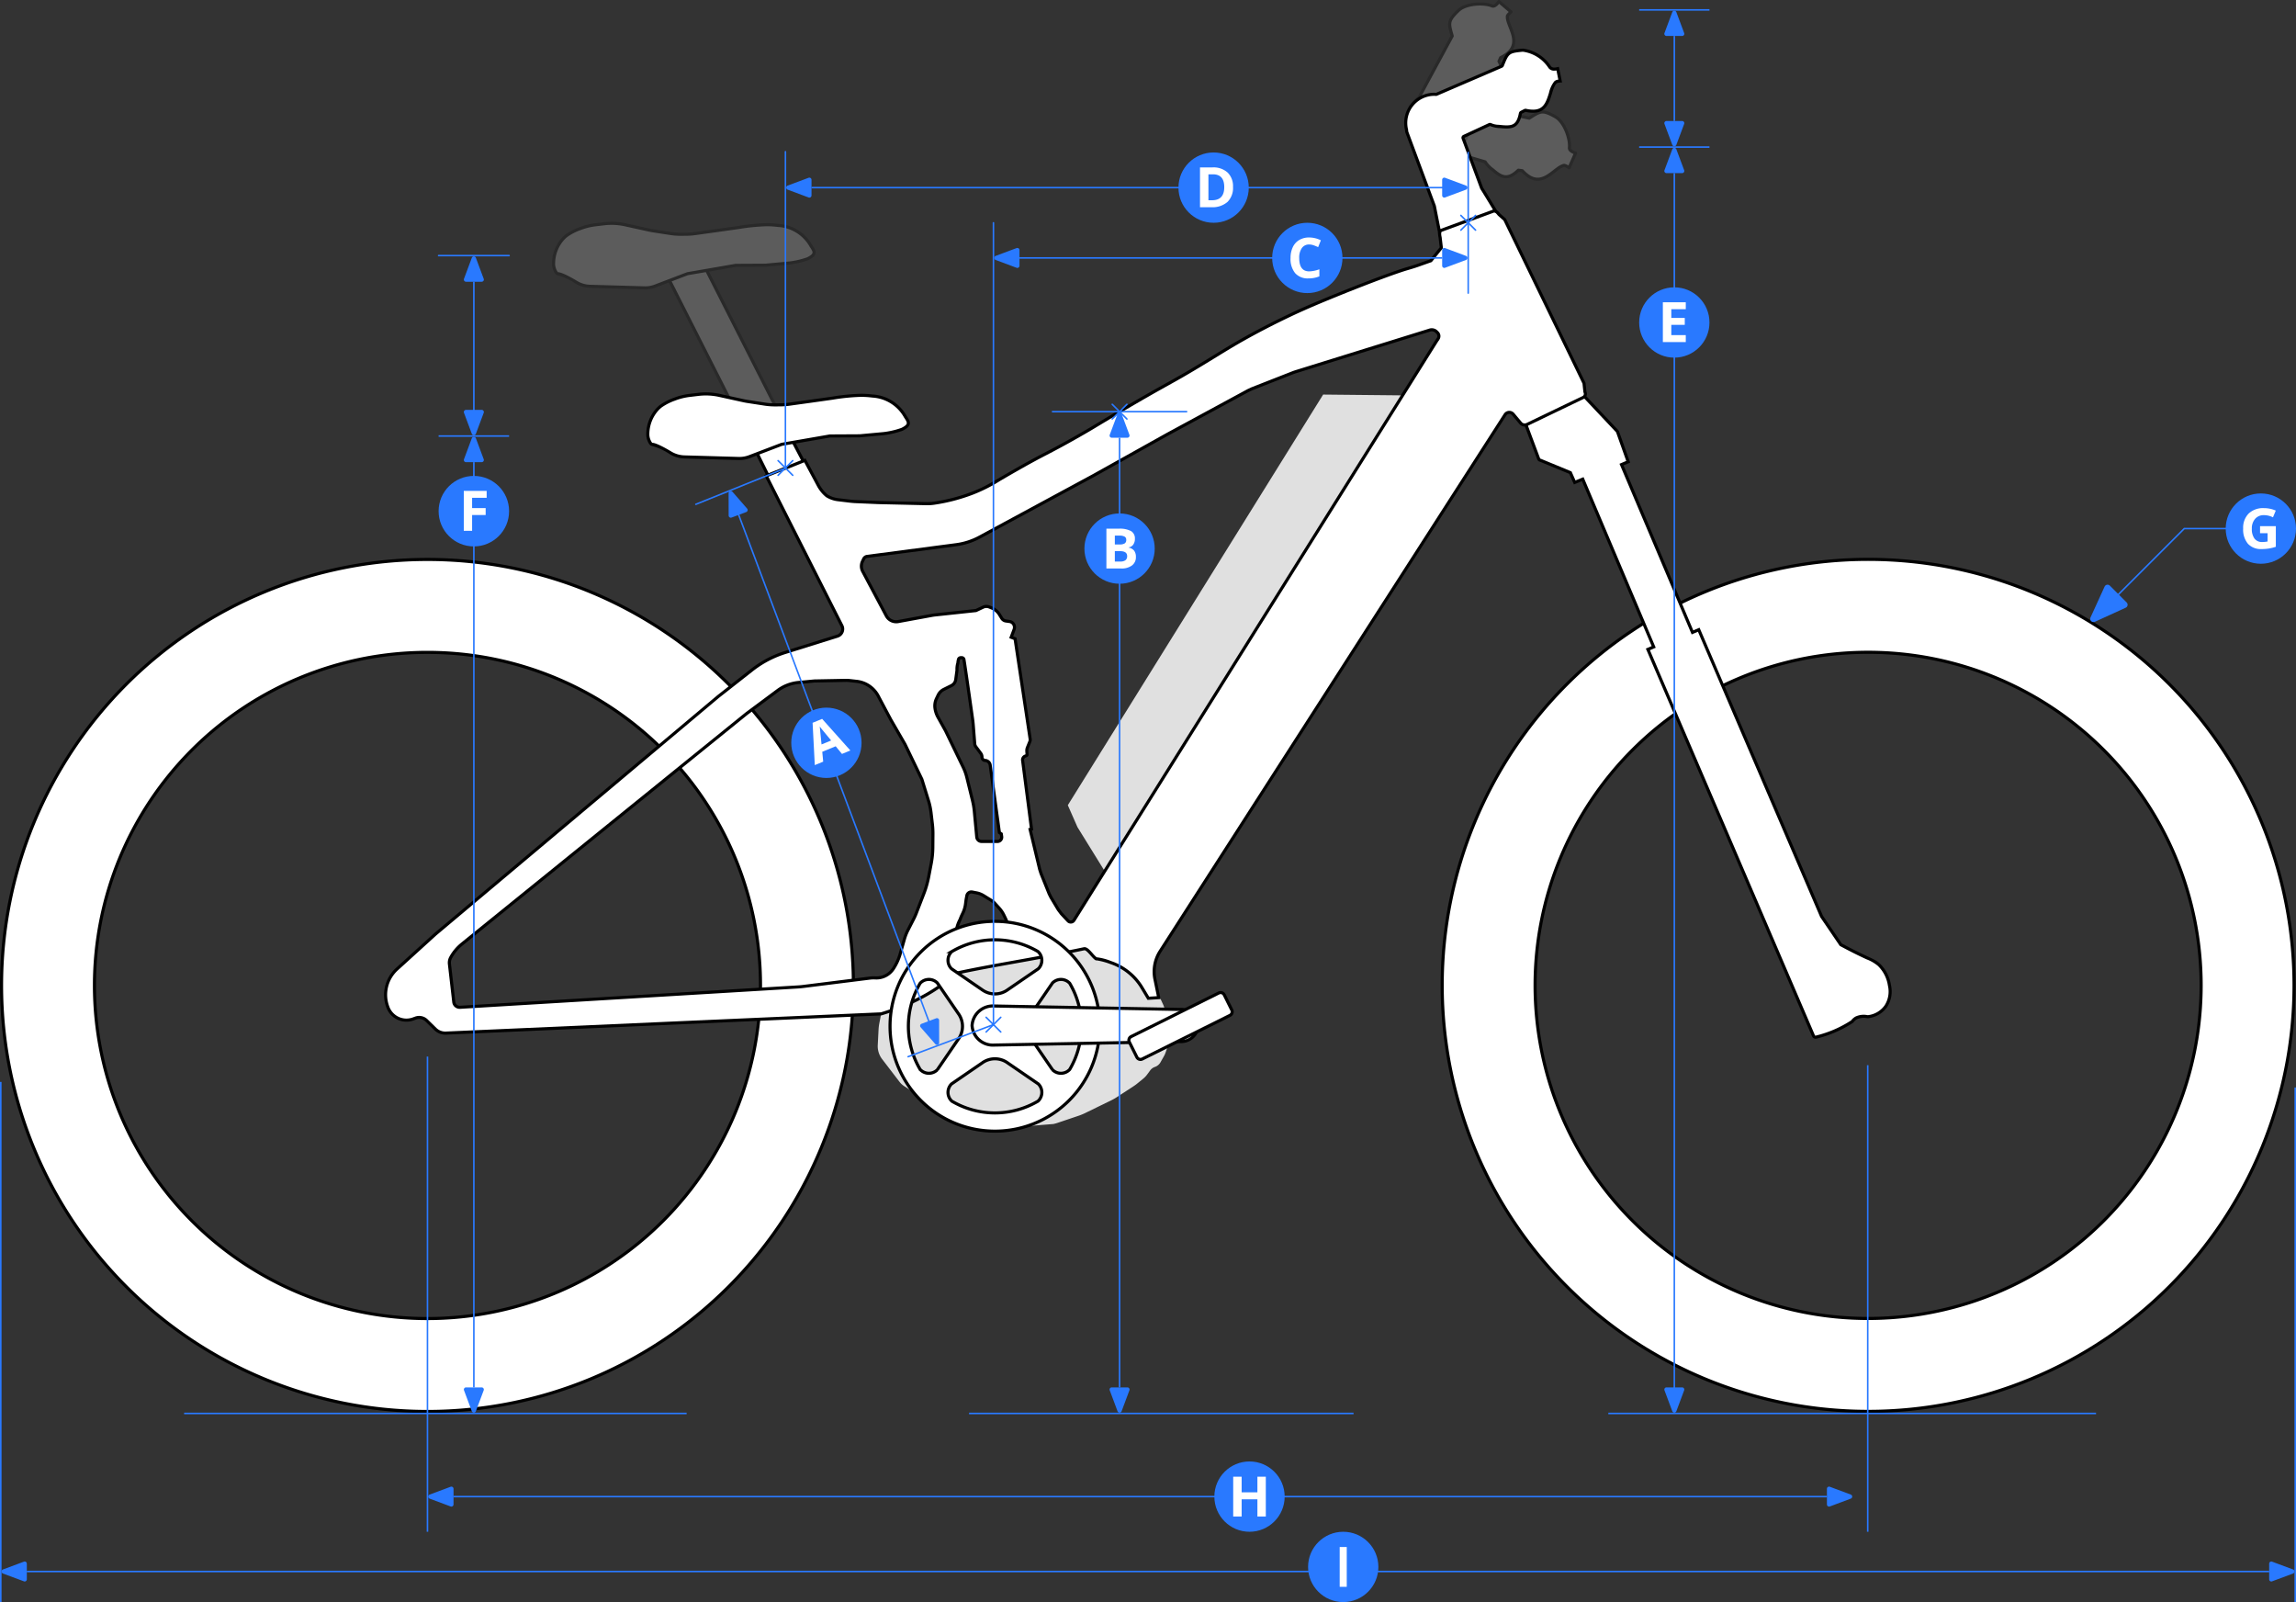 <svg xmlns="http://www.w3.org/2000/svg" viewBox="0 0 370.633 258.566"><rect x="0" y="0" width="370.633" height="258.566" fill="#333333" stroke="none"/><title>Asset 38</title><g id="Layer_2" data-name="Layer 2"><g id="Layer_11" data-name="Layer 11"><path d="M301.562,90.278a68.755,68.755,0,1,0,68.755,68.755A68.755,68.755,0,0,0,301.562,90.278Zm0,122.514a53.759,53.759,0,1,1,53.759-53.759A53.759,53.759,0,0,1,301.562,212.792Z" fill="#fff" stroke="#000" stroke-miterlimit="10" stroke-width="0.5"/><path d="M293.081,167.399a.367.367,0,0,1-.336-.219L266.01,104.808l.94-.399-11.455-27.081-1.297.534-.698-1.583-4.816-1.987a.405.405,0,0,1-.303-.225c-1.959-5.242-1.961-5.247-1.965-5.254a.356.356,0,0,1,.209-.452l8.874-4.355a.362.362,0,0,1,.362.08l5.158,5.477a.377.377,0,0,1,.102.163l1.708,4.799-1.077.459L273.21,102.065l1.013-.432,19.816,46.248c.675.996,3.113,4.586,3.113,4.586l.16.086c.625.334,1.576.842,2.762,1.417.533.259.967.461,1.329.63a6.625,6.625,0,0,1,1.895,1.102A5.81,5.81,0,0,1,305,159.017a4.385,4.385,0,0,1-.601,3.42,4.024,4.024,0,0,1-2.858,1.653l-.113-.003a2.616,2.616,0,0,0-.581-.062,2.892,2.892,0,0,0-1.215.265,2.111,2.111,0,0,0-.67.616,20.168,20.168,0,0,1-2.686,1.432,19.202,19.202,0,0,1-3.111,1.051Z" fill="#fff"/><path d="M255.617,64.237a.219.219,0,0,1,.053.009h0l5.185,5.504a.15.15,0,0,1,.036.069l1.626,4.567-.632.268-.459.195.195.46,11.261,26.622.195.462.462-.197.552-.235L293.809,147.98l.019.045.027.04q.904,1.323,1.801,2.647l1.255,1.846.069.102.108.058.088.047c.631.338,1.586.848,2.788,1.431.534.26.968.462,1.332.631a6.371,6.371,0,0,1,1.825,1.052,5.611,5.611,0,0,1,1.639,3.216,4.103,4.103,0,0,1-.549,3.175,3.837,3.837,0,0,1-2.671,1.57c-.021,0-.043,0-.064-.001a3.163,3.163,0,0,0-1.949.224l-.025.012-.024.014a2.35,2.35,0,0,0-.662.593,18.069,18.069,0,0,1-2.64,1.427,18.606,18.606,0,0,1-3.095,1.04.116.116,0,0,1-.105-.065l-26.637-62.144.48-.203.46-.195-.195-.46L255.822,77.46l-.193-.456-.458.189-.843.347-.559-1.268-.081-.184-.186-.077L248.78,74.061l-.042-.017-.044-.01a.132.132,0,0,1-.073-.043l-1.966-5.259a.105.105,0,0,1,.002-.082c.008-.018.025-.043.1-.074l8.82-4.331a.106.106,0,0,1,.04-.008m0-.5a.606.606,0,0,0-.227.044l-8.853,4.346a.607.607,0,0,0-.349.784l1.964,5.255a.617.617,0,0,0,.436.357l4.723,1.949.756,1.714,1.294-.532,11.261,26.622-.942.399,26.835,62.605a.618.618,0,0,0,.708.351,19.323,19.323,0,0,0,3.152-1.065,18.523,18.523,0,0,0,2.79-1.518,1.862,1.862,0,0,1,.569-.532,2.663,2.663,0,0,1,1.677-.181c.043.002.085.003.127.003a4.317,4.317,0,0,0,3.068-1.766,4.601,4.601,0,0,0,.639-3.594,6.042,6.042,0,0,0-1.778-3.461c-.692-.639-1.294-.804-3.286-1.773-1.251-.607-2.241-1.139-2.859-1.47-1.022-1.502-2.034-2.998-3.056-4.494l-19.914-46.477-1.012.431L262.082,75.115l1.065-.453-1.784-5.01a.608.608,0,0,0-.16-.261l-5.168-5.487a.607.607,0,0,0-.418-.166Z"/><g opacity="0.2"><path d="M253.345,23.848c.153-1.531-.869-4.207-2.241-4.98-2.082-1.173-2.373-.996-4.239.202l-11.06-2.321a5.115,5.115,0,0,0-1.105-.628c-.036-.016-.072-.029-.108-.045a5.096,5.096,0,0,0-.684-.221c-.152-.039-.304-.064-.459-.088-.099-.015-.19-.047-.291-.056-.058-.005-.114.005-.172.002a4.874,4.874,0,0,0-.564.006c-.153.008-.305.013-.454.035-.129.019-.254.052-.38.082a5.088,5.088,0,0,0-.638.175l-.022.01a5.142,5.142,0,1,0,4.854,8.934l3.96,1.167a4.531,4.531,0,0,0,1.214,1.271c1.482,1.296,2.46,1.694,4.147.074l.64.09a5.616,5.616,0,0,0,.924.828c2.537,1.786,4.317-1.398,5.798-1.69.224-.044.832.38.832.38l1.042-2.37S253.288,24.414,253.345,23.848Z" fill="#fff" stroke="#000" stroke-linejoin="round" stroke-width="0.5"/></g><g opacity="0.2"><path d="M240.85.958c-1.424-.583-4.28-.363-5.412.732-1.717,1.663-1.63,1.992-1.012,4.121l-5.371,9.943a5.115,5.115,0,0,0-.917.881c-.026.03-.049.061-.074.091a5.08,5.08,0,0,0-.406.593c-.081.135-.148.274-.215.415-.042.09-.099.169-.136.263-.022.054-.028.111-.047.165a4.896,4.896,0,0,0-.154.543c-.036.149-.074.296-.096.445-.018.129-.022.258-.03.388a5.1,5.1,0,0,0-.014.661l.003.024a5.142,5.142,0,1,0,9.945-2.111l2.246-3.464a4.533,4.533,0,0,0,1.564-.802c1.664-1.053,2.324-1.876,1.251-3.955l.268-.588a5.615,5.615,0,0,0,1.057-.65c2.434-1.924-.112-4.536.03-6.039.021-.227.6-.689.6-.689L241.955.25S241.376,1.173,240.85.958Z" fill="#fff" stroke="#000" stroke-linejoin="round" stroke-width="0.5"/></g><path d="M232.448,37.612c-.042,0-.073,0-.077-.154l-.827-4.188-4.43-11.917a1.101,1.101,0,0,1-.054-.355,5.034,5.034,0,0,1-.141-1.114,4.676,4.676,0,0,1,4.671-4.671l.208.021a.244.244,0,0,0,.099-.021l10.491-4.517a.248.248,0,0,0,.133-.135c.819-2.015.905-2.226,3.143-2.451q.095-.009.196-.009a6.092,6.092,0,0,1,4.26,2.666.841.841,0,0,0,.805.386,2.405,2.405,0,0,0,.527-.066l.4,1.986a1.326,1.326,0,0,0-.776.234,4.478,4.478,0,0,0-.791,1.748c-.434,1.423-.883,2.894-2.796,2.894a5.305,5.305,0,0,1-1.178-.139.255.255,0,0,0-.169.021l-.575.294a.25.25,0,0,0-.131.175c-.357,1.836-1.063,2.184-2.239,2.184a8.965,8.965,0,0,1-.924-.057l-.402-.038a3.172,3.172,0,0,1-1.243-.281.253.253,0,0,0-.104-.023.257.257,0,0,0-.105.023l-4.104,1.901a.25.25,0,0,0-.129.314l2.994,8.058a.271.271,0,0,0,.049.081c.138.194,1.328,2.155,2.133,3.488l-.026.426-8.889,3.247Z" fill="#fff"/><path d="M245.86,8.35a5.893,5.893,0,0,1,4.042,2.538,1.085,1.085,0,0,0,1.022.513,2.348,2.348,0,0,0,.33-.025l.298,1.477a1.029,1.029,0,0,0-.658.28,4.634,4.634,0,0,0-.849,1.847c-.501,1.641-.949,2.717-2.557,2.717a5.081,5.081,0,0,1-1.123-.133.5.5,0,0,0-.338.043l-.575.295a.5.5,0,0,0-.263.349c-.328,1.685-.904,1.982-1.993,1.982a8.612,8.612,0,0,1-.898-.056c-.149-.016-.284-.027-.408-.038a2.939,2.939,0,0,1-1.16-.26.5.5,0,0,0-.419.001l-4.104,1.901a.5.5,0,0,0-.259.628l2.994,8.057a.499.499,0,0,0,.086.147c.164.24,1.318,2.141,2.076,3.397l-.011.186L232.598,37.3l-.809-4.078a.483.483,0,0,0-.022-.077l-4.419-11.879a.887.887,0,0,1-.038-.275.484.484,0,0,0-.013-.098,4.375,4.375,0,0,1,4.325-5.424h.011a1.396,1.396,0,0,0,.144.015l.021,0a.5.5,0,0,0,.198-.041l10.491-4.517a.5.5,0,0,0,.265-.271c.817-2.008.849-2.087,2.936-2.297A1.689,1.689,0,0,1,245.86,8.35h0m0-.5a2.173,2.173,0,0,0-.222.011c-2.378.239-2.513.552-3.349,2.606l-10.491,4.517c-.07-.003-.137-.021-.207-.021a4.879,4.879,0,0,0-4.78,6.044,1.334,1.334,0,0,0,.069.435l4.419,11.878.823,4.146c.006.269.118.398.328.398a.6.6,0,0,0,.082-.006l9.042-3.303.041-.668s-2.165-3.589-2.202-3.593l-2.994-8.057,4.104-1.901a4.529,4.529,0,0,0,1.724.34,9.201,9.201,0,0,0,.95.059c1.352,0,2.115-.494,2.484-2.386l.575-.295a5.603,5.603,0,0,0,1.232.145c3.103,0,2.725-3.628,3.768-4.719.158-.165.899-.168.899-.168l-.512-2.538a2.48,2.48,0,0,1-.719.13.629.629,0,0,1-.587-.259A6.359,6.359,0,0,0,245.86,7.85Z"/><path d="M69.005,90.293a68.755,68.755,0,1,0,68.755,68.755A68.755,68.755,0,0,0,69.005,90.293Zm0,122.514a53.759,53.759,0,1,1,53.759-53.759A53.759,53.759,0,0,1,69.005,212.807Z" fill="#fff" stroke="#000" stroke-miterlimit="10" stroke-width="0.5"/><g opacity="0.2"><polygon points="107.666 44.469 113.032 41.593 137.689 90.243 131.349 91.245 107.666 44.469" fill="#fff"/><path d="M112.925,41.934,137.311,90.05l-5.821.92-23.49-46.396,4.926-2.64m.215-.682-5.807,3.112,23.876,47.156,6.859-1.085L113.14,41.252Z"/><path d="M95.249,46.208a4.546,4.546,0,0,1-2.193-.641,8.675,8.675,0,0,0-3.043-1.389c-.232-.009-.638-.917-.649-1.451a5.994,5.994,0,0,1,1.458-4.102,4.827,4.827,0,0,1,.646-.611,8.99,8.99,0,0,1,2.216-1.129,10.005,10.005,0,0,1,2.451-.606l1.386-.165a10.203,10.203,0,0,1,3.392.167l3.863.852c.225.049.449.092.677.126l2.783.428a10.691,10.691,0,0,0,1.62.124l.952-.007a10.404,10.404,0,0,0,1.373-.1c1.466-.203,5.003-.693,6.991-.979a33.279,33.279,0,0,1,4.633-.458,13.656,13.656,0,0,1,1.749.112,6.48,6.48,0,0,1,5.356,3.306c.472.684.538.942.496,1.163-.039.211-.193.506-1.035.916a14.072,14.072,0,0,1-2.923.681l-3.892.357-4.782.025-7.775,1.345-5.232,1.993a4.515,4.515,0,0,1-1.612.297Z" fill="#fff"/><path d="M98.721,36.292a9.944,9.944,0,0,1,2.136.233l3.864.851q.344.076.692.129l2.783.428a10.965,10.965,0,0,0,1.659.127l.086,0,.867-.007a10.769,10.769,0,0,0,1.405-.102c1.466-.203,5.003-.693,6.993-.979a33.063,33.063,0,0,1,4.598-.455,13.987,13.987,0,0,1,1.761.114,6.242,6.242,0,0,1,5.147,3.213c.433.626.47.83.446.958-.015.082-.062.33-.891.733a13.246,13.246,0,0,1-2.836.661l-3.858.356-4.804.026-.042,0-.041.007-7.733,1.341-.048.008-.045.017-5.187,1.98a4.258,4.258,0,0,1-1.523.281L104.03,46.21l-8.774-.252a4.294,4.294,0,0,1-2.072-.606c-2.237-1.335-2.878-1.418-3.121-1.423a2.404,2.404,0,0,1-.45-1.207,5.75,5.75,0,0,1,1.394-3.929,4.581,4.581,0,0,1,.619-.585,8.786,8.786,0,0,1,2.148-1.09,9.77,9.77,0,0,1,2.391-.591l1.386-.165a9.966,9.966,0,0,1,1.171-.069m0-.5a10.426,10.426,0,0,0-1.23.073l-1.386.165a10.256,10.256,0,0,0-2.513.622A9.542,9.542,0,0,0,91.31,37.82a5.106,5.106,0,0,0-.688.653,6.281,6.281,0,0,0-1.509,4.259c.01.492.399,1.677.887,1.696h.012a9.775,9.775,0,0,1,2.915,1.353,4.781,4.781,0,0,0,2.314.676l8.774.252q.069.002.137.002a4.772,4.772,0,0,0,1.701-.314l5.187-1.98,7.733-1.341,4.804-.027,3.901-.358a14.224,14.224,0,0,0,3-.705c.862-.419,1.11-.763,1.172-1.094s-.066-.669-.526-1.335a6.735,6.735,0,0,0-5.54-3.429,13.988,13.988,0,0,0-1.779-.114,33.409,33.409,0,0,0-4.669.46c-1.988.285-5.524.775-6.99.978a10.352,10.352,0,0,1-1.341.097l-.867.007-.082,0a10.429,10.429,0,0,1-1.583-.121l-2.784-.428q-.332-.051-.66-.123l-3.864-.851a10.43,10.43,0,0,0-2.244-.244Z"/></g><polygon points="120.411 69.537 126.161 67.735 130.986 76.946 124.458 77.698 120.411 69.537" fill="#fff"/><path d="M126.037,68.036l4.559,8.703-5.992.691-3.839-7.741,5.272-1.653m.249-.602-6.229,1.953,4.255,8.58,7.064-.814-5.091-9.718Z"/><path d="M110.464,73.743a4.544,4.544,0,0,1-2.193-.642c-2.328-1.388-2.866-1.388-3.043-1.388-.233-.009-.639-.917-.649-1.451a5.994,5.994,0,0,1,1.458-4.103,4.821,4.821,0,0,1,.646-.611,8.956,8.956,0,0,1,2.215-1.129,10.039,10.039,0,0,1,2.452-.607l1.386-.165a10.194,10.194,0,0,1,3.391.168l3.864.851q.336.074.676.126l2.783.428a10.785,10.785,0,0,0,1.622.124l.951-.007a10.536,10.536,0,0,0,1.373-.1c1.465-.203,5.002-.693,6.99-.979a33.292,33.292,0,0,1,4.634-.458,13.676,13.676,0,0,1,1.749.112,6.48,6.48,0,0,1,5.355,3.306c.472.684.538.942.496,1.163-.039.211-.193.506-1.035.915a14.05,14.05,0,0,1-2.924.682l-3.892.356-4.782.026-7.774,1.345L120.98,73.7a4.525,4.525,0,0,1-1.612.297Z" fill="#fff"/><path d="M113.936,63.827a9.944,9.944,0,0,1,2.136.233l3.864.851q.344.076.692.129l2.784.428a10.959,10.959,0,0,0,1.659.127l.086,0,.867-.007a10.786,10.786,0,0,0,1.405-.102c1.466-.203,5.003-.693,6.993-.979a33.061,33.061,0,0,1,4.598-.455,14.003,14.003,0,0,1,1.761.114,6.242,6.242,0,0,1,5.147,3.213c.433.626.47.83.446.958-.015.082-.062.33-.891.733a13.252,13.252,0,0,1-2.836.661l-3.858.356-4.804.026-.042,0-.041.007-7.733,1.341-.048.008-.045.017-5.187,1.98a4.255,4.255,0,0,1-1.523.281l-.123-.002-8.774-.252a4.294,4.294,0,0,1-2.072-.606c-2.237-1.335-2.878-1.418-3.121-1.423a2.404,2.404,0,0,1-.45-1.207,5.75,5.75,0,0,1,1.394-3.929,4.568,4.568,0,0,1,.619-.585,8.779,8.779,0,0,1,2.148-1.09,9.77,9.77,0,0,1,2.391-.591l1.386-.165a9.97,9.97,0,0,1,1.171-.069m0-.5a10.43,10.43,0,0,0-1.23.073l-1.386.165a10.261,10.261,0,0,0-2.513.622,9.542,9.542,0,0,0-2.282,1.168,5.106,5.106,0,0,0-.688.653,6.282,6.282,0,0,0-1.509,4.259c.01.492.399,1.677.887,1.696h.012a9.778,9.778,0,0,1,2.915,1.353,4.78,4.78,0,0,0,2.314.676l8.774.252c.046.001.091.002.137.002a4.772,4.772,0,0,0,1.701-.314l5.187-1.98,7.733-1.341,4.804-.026,3.901-.358a14.224,14.224,0,0,0,3-.705c.862-.419,1.11-.763,1.172-1.094s-.066-.669-.526-1.335a6.735,6.735,0,0,0-5.54-3.429,14.006,14.006,0,0,0-1.779-.114,33.402,33.402,0,0,0-4.669.46c-1.988.285-5.524.776-6.99.978a10.352,10.352,0,0,1-1.341.097l-.867.007-.082,0a10.426,10.426,0,0,1-1.583-.121l-2.784-.428q-.332-.051-.66-.123l-3.864-.851a10.43,10.43,0,0,0-2.244-.244Z"/><path d="M161.782,181.539l.282.085a6.965,6.965,0,0,0,1.778.282h.57a6.719,6.719,0,0,0,1.667-.176l3.988-.325a7.995,7.995,0,0,0,.793-.229l3.307-1.118a9.789,9.789,0,0,0,1.241-.532l4.121-2.013a8.731,8.731,0,0,0,.9-.532l2.518-1.645a6.977,6.977,0,0,0,.639-.463l.964-.788a3.646,3.646,0,0,0,.612-.639l.532-.724a1.598,1.598,0,0,1,.751-.532h0a1.64,1.64,0,0,0,.873-.719l.57-1.006a3.41,3.41,0,0,0,.266-.586l.218-.628a4.793,4.793,0,0,0,.272-1.832v-.532a8.136,8.136,0,0,0-.106-.958l-.485-2.843a4.037,4.037,0,0,0-.314-1.001l-1.645-3.562a1.264,1.264,0,0,1-.064-.149l-.612-1.741-.043-.096-.469-.932a.704.704,0,0,0-.075-.101h0a1.363,1.363,0,0,0-.82-.41l-1.113-.144h-.101l-.25-.053a1.132,1.132,0,0,1-.293-.106h0a1.131,1.131,0,0,1-.32-.245l-.841-.964a2.428,2.428,0,0,0-2.007-.793l-27.751,1.901a5.136,5.136,0,0,0-.809.128l-1.853.458a2.687,2.687,0,0,0-.272.085l-1.342.532a2.545,2.545,0,0,0-1.273,1.065l-2.987,5.207a5.048,5.048,0,0,0-.559,1.48l-.287,1.464a7.831,7.831,0,0,0-.128.996l-.133,2.588a3.439,3.439,0,0,0,.724,2.268l2.779,3.626a3.058,3.058,0,0,0,.793.73l1.672,1.065a8.359,8.359,0,0,0,2.22.996l3.509,1.006a6.506,6.506,0,0,1,.9.335l3.328,1.534a12.779,12.779,0,0,0,2.21.777Z" fill="#e0e0e0"/><polygon points="213.589 63.681 227.411 63.82 178.831 141.413 173.932 133.496 172.372 129.955 213.589 63.681" fill="#e0e0e0"/><path d="M71.885,166.739a2.293,2.293,0,0,1-1.62-.664l-1.396-1.369a1.724,1.724,0,0,0-1.787-.393l-.397.142a3.174,3.174,0,0,1-1.077.189,3.208,3.208,0,0,1-2.989-2.073,5.604,5.604,0,0,1,1.467-6.17l6.219-5.649,45.624-38.33,5.419-4.254a16.817,16.817,0,0,1,5.441-2.871l8.396-2.625a1.17,1.17,0,0,0,.187-.076,1.202,1.202,0,0,0,.526-1.618L123.688,76.8l6.24-2.501c.374.693,1.666,3.106,2.203,4.11a5.853,5.853,0,0,0,1.317,1.596,4.411,4.411,0,0,0,1.808.642l2.11.253.565.046,3.872.166,7.875.178a7.514,7.514,0,0,0,1.059-.072,28.906,28.906,0,0,0,6.358-1.668,25.733,25.733,0,0,0,4.296-2.19c.733-.428,1.634-.955,2.818-1.627,2.343-1.332,3.503-1.935,4.731-2.575,1.196-.622,2.433-1.265,4.853-2.638,1.572-.889,2.218-1.277,3.264-1.907.846-.509,1.955-1.177,4.034-2.397,3.924-2.304,5.829-3.363,7.36-4.214,1.547-.86,2.769-1.54,5.352-3.098.93-.562,1.725-1.049,2.454-1.496,2.091-1.283,3.602-2.209,6.183-3.604,1.8-.966,3.588-1.875,5.314-2.699,1.336-.642,3.322-1.565,6.866-3.019,5.129-2.104,10.332-4.071,12.372-4.677l.27-.08c.482-.141,1.212-.354,2.141-.698l1.576-.555,1.689-2.091-.199-1.67c-.097-.422-.148-.934.125-1.129l8.57-3.149c.307.014.515.201.78.546.018.025.019.026.993.892l12.78,26.411.125,1.333a.692.692,0,0,1-.287.932l-9.055,4.351a.859.859,0,0,1-.374.085h-.001a.863.863,0,0,1-.662-.309l-1.197-1.426a.806.806,0,0,0-.183-.165.816.816,0,0,0-1.129.237l-55.669,86.58a6.093,6.093,0,0,0-.849,4.552l.609,2.954-1.676.104-1.029-1.712a9.365,9.365,0,0,0-5.083-4.067,8.309,8.309,0,0,0-2.227-.587c-.2-.025-.585-.458-.815-.717-.504-.566-.829-.914-1.15-.914-3.765.79-7.43,1.448-10.973,2.084-3.556.639-6.914,1.242-9.896,1.901l-.072.016-.052.053c-4.289,4.357-11.792,6.448-11.868,6.468Zm59.606-56.835-2.588.246a6.729,6.729,0,0,0-3.381,1.3l-5.011,3.727L74.569,152.363a7.285,7.285,0,0,0-1.77,2.089,1.852,1.852,0,0,0-.248,1.138l.702,6.132a.96.96,0,0,0,.954.852l54.577-3.287c.308-.016.567-.043.851-.076l10.832-1.358a4.631,4.631,0,0,1,.548-.032c.085,0,.383.013.447.013a3.274,3.274,0,0,0,2.767-1.51,8.831,8.831,0,0,0,1.096-2.404l.671-2.348a8.067,8.067,0,0,1,.58-1.469l.935-1.821a9.142,9.142,0,0,0,.394-.879l1.226-3.167a15.791,15.791,0,0,0,.787-2.748l.4-2.087a14.789,14.789,0,0,0,.265-2.672l.018-2.111a12.986,12.986,0,0,0-.087-1.595l-.213-1.833a10.955,10.955,0,0,0-.414-1.963l-1.064-3.438-2.724-5.657-2.299-3.978-1.977-3.72a4.486,4.486,0,0,0-3.548-2.469l-1.145-.127a4.598,4.598,0,0,0-.519-.029h-.003Zm25.314,34.051a.744.744,0,0,0-.732.609l-.117.617-.093.717a4.961,4.961,0,0,1-.507,1.622,8.062,8.062,0,0,0-.376.894,6.204,6.204,0,0,0-.64,2.027.62.62,0,0,0,.507.502l2.377.209,1.053.142a9.994,9.994,0,0,0,3.071-.06l.817-.143a.779.779,0,0,0,.67-.766,5.379,5.379,0,0,0-.53-2.118l-.235-.485a4.758,4.758,0,0,0-.746-1.123l-.763-.838a2.576,2.576,0,0,0-.497-.415l-1.281-.795a3.439,3.439,0,0,0-1.148-.449l-.682-.133A.805.805,0,0,0,156.804,143.954Zm9.479-10.091,1.539,6.416.213.673,1.31,3.265.287.58,1.19,1.993.498.664,1.083,1.16a.564.564,0,0,0,.13.108.606.606,0,0,0,.834-.194L232.072,54.773l.089-.12a.782.782,0,0,0-.07-.915l-.195-.197a1.081,1.081,0,0,0-.769-.32,1.092,1.092,0,0,0-.329.051l-21.723,6.746-.311.109-6.649,2.607-.609.283-13.048,7.067L176.51,76.753l-18.366,9.923a10.93,10.93,0,0,1-3.826,1.239L139.972,89.8a.725.725,0,0,0-.554.397l-.179.378a1.795,1.795,0,0,0,.004,1.609l3.831,7.208a1.801,1.801,0,0,0,1.914.926l5.593-1.026.252-.036,6.667-.712,1.209-.555a1.246,1.246,0,0,1,.518-.112,1.26,1.26,0,0,1,.47.091l.363.144a2.651,2.651,0,0,1,1.244,1.032l.397.641a.946.946,0,0,0,.688.441l.572.079a.939.939,0,0,1,.695.5.999.999,0,0,1,.037.803l-.466,1.239.628.245,2.438,16.198a.69.69,0,0,1-.043.369l-.41,1.012a1.316,1.316,0,0,0-.087.532l.038.579a.176.176,0,0,1-.111.173l-.197.08a.659.659,0,0,0-.409.702l1.44,11.072Zm-11.118-27.714a.433.433,0,0,0-.417.198,2.801,2.801,0,0,0-.122.686,2.911,2.911,0,0,0-.148.938v.251l-.201,1.464a1.266,1.266,0,0,1-.693.968l-1.23.613a2.004,2.004,0,0,0-.924.95l-.255.529a2.713,2.713,0,0,0-.246,1.548,4.205,4.205,0,0,0,.459,1.41l1.258,2.261,2.838,5.866a8.278,8.278,0,0,1,.583,1.622l.925,3.767a11.76,11.76,0,0,1,.289,1.708l.394,4.17a.782.782,0,0,0,.781.711h2.572a.698.698,0,0,0,.674-.765l-.064-.459-.309-.213-1.486-10.886a.887.887,0,0,0-.744-.747l-.153-.003a.551.551,0,0,1-.427-.543.997.997,0,0,0-.198-.608l-.794-1.064a.924.924,0,0,1-.18-.481l-.256-3.196c-.025-.261-.046-.466-.076-.671-.01-.074-1.069-7.644-1.411-9.752C155.584,106.329,155.508,106.148,155.165,106.148Z" fill="#fff"/><path d="M241.17,34.304c.172.008.311.087.579.435.034.045.035.046.95.858l12.757,26.321.141,1.329.009.079.033.073a.403.403,0,0,1-.186.527l-9.057,4.352a.614.614,0,0,1-.737-.159l-1.192-1.42a1.065,1.065,0,0,0-1.719.093L187.077,153.371a6.345,6.345,0,0,0-.882,4.738l.551,2.672-1.236.076-.951-1.582a9.618,9.618,0,0,0-5.219-4.176,8.949,8.949,0,0,0-2.306-.6h-.011a5.787,5.787,0,0,1-.617-.633c-.55-.619-.909-.998-1.338-.998l-.086.003-.051.011c-3.678.78-7.341,1.439-10.884,2.075-3.556.639-6.916,1.242-9.902,1.902l-.144.032-.104.105c-4.052,4.117-11.03,6.195-11.703,6.388l-70.224,3.102-.085.002a2.043,2.043,0,0,1-1.445-.594l-1.395-1.369a1.975,1.975,0,0,0-2.047-.449l-.395.142a2.94,2.94,0,0,1-3.75-1.739,5.352,5.352,0,0,1,1.402-5.894l6.204-5.637,45.618-38.326,5.426-4.26a16.576,16.576,0,0,1,5.361-2.828l8.397-2.625a1.453,1.453,0,0,0,.862-2.044L124.034,76.931l5.781-2.317c.422.785,1.402,2.615,2.106,3.929a5.902,5.902,0,0,0,1.395,1.675,4.667,4.667,0,0,0,1.912.678l2.128.255.278.023.297.024,3.872.165,7.664.176.214.003a7.733,7.733,0,0,0,1.092-.074,29.162,29.162,0,0,0,6.413-1.682,25.88,25.88,0,0,0,4.329-2.206c.733-.428,1.634-.954,2.819-1.627,2.338-1.329,3.496-1.932,4.722-2.57,1.198-.623,2.437-1.267,4.861-2.642,1.576-.891,2.214-1.275,3.271-1.911.846-.509,1.954-1.176,4.031-2.395,3.924-2.304,5.828-3.363,7.358-4.214,1.549-.861,2.772-1.541,5.357-3.1.929-.561,1.723-1.048,2.451-1.495,2.089-1.281,3.598-2.207,6.174-3.599,1.789-.961,3.573-1.867,5.305-2.695,1.33-.64,3.312-1.561,6.852-3.012,5.801-2.38,10.603-4.15,12.349-4.669l.275-.081c.485-.142,1.219-.356,2.143-.698.746-.261,1.514-.533,1.514-.533l.133-.047.089-.11,1.579-1.954.133-.164-.025-.209-.186-1.565-.003-.027-.006-.027c-.107-.461-.07-.717.002-.813l8.458-3.117m-96.507,66.294a2.059,2.059,0,0,0,.371-.034l5.574-1.023.243-.035,6.677-.714.084-.009.076-.036,1.123-.53a1.006,1.006,0,0,1,.795-.017l.36.143a2.398,2.398,0,0,1,1.125.929l.399.644a1.188,1.188,0,0,0,.862.557l.571.079a.686.686,0,0,1,.509.362.754.754,0,0,1,.028.607l-.378,1.006-.174.462.46.18.263.102,2.417,16.056a.45.45,0,0,1-.028.237l-.414,1.021a1.571,1.571,0,0,0-.101.637l.034.52-.144.059a.906.906,0,0,0-.568.966l1.411,10.849-.257.059.118.49,1.49,6.207.104.327.117.362,1.319,3.284.135.272.163.325,1.182,1.975.013.023.016.021.241.321.241.321.016.021.018.019,1.057,1.131a.864.864,0,0,0,.187.157.857.857,0,0,0,1.18-.273l58.63-93.636h.019l.146-.239a1.041,1.041,0,0,0-.121-1.238l-.18-.18a1.345,1.345,0,0,0-.948-.395,1.327,1.327,0,0,0-.401.062l-21.741,6.752-.177.062-.143.051-6.669,2.616-.623.29-13.04,7.063-11.937,6.663-18.37,9.925a10.683,10.683,0,0,1-3.74,1.211l-14.346,1.885a.975.975,0,0,0-.747.543l-.17.36a2.049,2.049,0,0,0,.005,1.85l3.828,7.204a2.046,2.046,0,0,0,1.81,1.088m9.717,6.355a3.551,3.551,0,0,0-.153,1.017v.217l-.198,1.464a1.022,1.022,0,0,1-.558.778l-1.23.612a2.254,2.254,0,0,0-1.038,1.062l-.255.531a2.966,2.966,0,0,0-.269,1.692,4.457,4.457,0,0,0,.49,1.5l1.243,2.232,2.844,5.879a8.025,8.025,0,0,1,.566,1.573l.924,3.767a11.582,11.582,0,0,1,.283,1.672l.394,4.169a1.03,1.03,0,0,0,1.03.938h2.574a.941.941,0,0,0,.111-.007.931.931,0,0,0,.808-1.046l-.048-.346-.03-.218-.181-.125-.127-.088-1.472-10.78a1.134,1.134,0,0,0-.956-.956l-.035-.005h-.103a.3.3,0,0,1-.226-.287,1.257,1.257,0,0,0-.248-.762l-.794-1.065a.668.668,0,0,1-.131-.353l-.256-3.203c-.022-.226-.044-.453-.077-.676-.011-.076-1.069-7.649-1.417-9.784a.624.624,0,0,0-.68-.456.653.653,0,0,0-.64.337l-.021.041-.013.044a3.068,3.068,0,0,0-.111.633M74.207,162.824l.058-.001.015-.001,54.516-3.285c.315-.017.58-.044.872-.078l10.826-1.357a4.517,4.517,0,0,1,.521-.03c.08,0,.16.002.237.006.07.004.141.006.21.006a3.525,3.525,0,0,0,2.975-1.622,9.088,9.088,0,0,0,1.127-2.473l.671-2.348a7.84,7.84,0,0,1,.562-1.423l.935-1.821a9.534,9.534,0,0,0,.405-.903l1.226-3.168a16.181,16.181,0,0,0,.8-2.791l.399-2.087a15.188,15.188,0,0,0,.269-2.717l.017-2.112a13.169,13.169,0,0,0-.088-1.626l-.214-1.833a11.159,11.159,0,0,0-.424-2.009l-1.065-3.438-.011-.036-.016-.034-2.728-5.656-2.281-3.946-1.974-3.715a4.739,4.739,0,0,0-3.747-2.612l-1.144-.128a4.859,4.859,0,0,0-.546-.031l-.105.001-5.059.098-2.57.244a6.978,6.978,0,0,0-3.506,1.349l-5.027,3.74-45.934,37.181a7.563,7.563,0,0,0-1.842,2.183l-.02.041a1.994,1.994,0,0,0-.248,1.225l.703,6.134a1.21,1.21,0,0,0,1.202,1.073m80.546-14.518a5.546,5.546,0,0,0-.655,2.197.875.875,0,0,0,.745.689l2.336.205,1.065.144a10.274,10.274,0,0,0,3.148-.062l.774-.136h.013l.04-.006a1.036,1.036,0,0,0,.867-1.038,5.622,5.622,0,0,0-.555-2.203l-.233-.483a5.087,5.087,0,0,0-.79-1.186l-.765-.84a2.82,2.82,0,0,0-.549-.457l-1.28-.794a3.681,3.681,0,0,0-1.231-.48l-.693-.135a.995.995,0,0,0-1.161.794l-.122.647-.09.701a4.737,4.737,0,0,1-.485,1.548,8.13,8.13,0,0,0-.378.895M241.136,33.803c-.019,0-.038.001-.057.001l-8.628,3.18c-.32.227-.382.702-.229,1.363l.186,1.565L230.83,41.867s-.767.272-1.512.532c-1.107.41-1.917.628-2.396.772-1.917.57-6.996,2.471-12.396,4.686-3.195,1.31-5.197,2.215-6.879,3.024-.969.463-2.875,1.39-5.324,2.705-3.498,1.89-5.08,2.95-8.647,5.106-5.165,3.115-4.867,2.705-12.71,7.31-4.643,2.726-4.451,2.694-7.295,4.302-4.834,2.742-4.893,2.545-9.584,5.213-4.201,2.385-4.835,2.929-7.082,3.802a28.621,28.621,0,0,1-6.303,1.653,7.199,7.199,0,0,1-1.021.069c-.067,0-.135-.001-.202-.002l-7.664-.176-3.862-.165-.556-.045L135.287,80.4a4.136,4.136,0,0,1-1.705-.605,5.692,5.692,0,0,1-1.23-1.503s-2.304-4.306-2.31-4.307h0l-6.613,2.65a.092.092,0,0,0-.042.125l12.289,24.331a.954.954,0,0,1-.565,1.342l-8.397,2.625a17.138,17.138,0,0,0-5.521,2.913l-5.426,4.26L70.137,150.566l-6.219,5.649a5.883,5.883,0,0,0-1.533,6.443,3.44,3.44,0,0,0,4.386,2.032l.395-.142a1.475,1.475,0,0,1,1.528.336l1.395,1.368a2.554,2.554,0,0,0,1.795.737c.035,0,.07-.001.105-.002l70.283-3.104s7.592-2.076,11.979-6.534c5.928-1.31,13.381-2.406,20.782-3.977a.165.165,0,0,1,.033-.003c.447,0,1.464,1.635,1.892,1.635a.146.146,0,0,0,.028-.003.41.41,0,0,1,.045-.002,11.181,11.181,0,0,1,2.149.575,9.117,9.117,0,0,1,4.947,3.959l1.107,1.842,2.114-.131-.667-3.236a5.88,5.88,0,0,1,.813-4.367l55.669-86.579a.564.564,0,0,1,.911-.048l1.197,1.426a1.115,1.115,0,0,0,1.337.288l9.057-4.352a.905.905,0,0,0,.426-1.182l-.15-1.416L243.105,35.29s-.954-.848-.961-.857a1.244,1.244,0,0,0-1.008-.63Zm-96.473,66.295a1.549,1.549,0,0,1-1.368-.823l-3.828-7.204a1.538,1.538,0,0,1,0-1.39l.176-.373a.474.474,0,0,1,.362-.261l14.344-1.885a11.223,11.223,0,0,0,3.914-1.267l18.369-9.925,11.943-6.666,13.034-7.06.595-.277,6.641-2.604.303-.106,21.724-6.746a.836.836,0,0,1,.847.208l.181.181a.532.532,0,0,1,.048.623h-.016L173.155,148.394a.357.357,0,0,1-.491.114.361.361,0,0,1-.078-.066l-1.065-1.139-.483-.642-1.182-1.975c-.093-.188-.186-.374-.279-.562l-1.303-3.248c-.07-.219-.139-.436-.209-.655l-1.48-6.171.208-.048-1.47-11.299a.41.41,0,0,1,.256-.437l.197-.08a.426.426,0,0,0,.266-.421l-.037-.575a1.066,1.066,0,0,1,.069-.426l.41-1.012a.947.947,0,0,0,.059-.501l-2.46-16.341-.532-.208.378-1.006a1.25,1.25,0,0,0-.048-1.006,1.187,1.187,0,0,0-.884-.634l-.575-.08a.697.697,0,0,1-.506-.325l-.399-.644a2.916,2.916,0,0,0-1.363-1.129l-.362-.144a1.507,1.507,0,0,0-1.187.027l-1.129.532-6.677.714-.261.037-5.593,1.026a1.553,1.553,0,0,1-.28.025Zm13.791,35.458a.535.535,0,0,1-.532-.485l-.394-4.169a12.047,12.047,0,0,0-.295-1.744l-.924-3.767a8.501,8.501,0,0,0-.602-1.671l-2.844-5.879-1.256-2.258a3.955,3.955,0,0,1-.431-1.326,2.469,2.469,0,0,1,.224-1.406l.256-.532a1.752,1.752,0,0,1,.809-.831l1.23-.612a1.523,1.523,0,0,0,.83-1.159l.203-1.498v-.25a3.049,3.049,0,0,1,.149-.926,2.561,2.561,0,0,1,.096-.586c.02-.041.107-.06.193-.06.092,0,.182.021.19.06.346,2.13,1.411,9.749,1.411,9.749.032.218.053.437.075.655l.256,3.195a1.166,1.166,0,0,0,.229.612l.793,1.065a.751.751,0,0,1,.149.458.804.804,0,0,0,.676.793h.117a.628.628,0,0,1,.532.532l1.501,10.995.309.213.048.346a.431.431,0,0,1-.374.481.442.442,0,0,1-.051.003ZM74.207,162.324a.71.71,0,0,1-.705-.629l-.703-6.134a1.509,1.509,0,0,1,.186-.921l.032-.064a7.073,7.073,0,0,1,1.709-2.018l45.934-37.181,5.011-3.727a6.482,6.482,0,0,1,3.255-1.252l2.57-.244,5.021-.096c.032-.001.064-.001.096-.001a4.361,4.361,0,0,1,.49.028l1.145.128a4.26,4.26,0,0,1,3.354,2.337l1.981,3.727,2.29,3.961,2.71,5.623,1.064,3.438a10.649,10.649,0,0,1,.405,1.919l.214,1.833a12.652,12.652,0,0,1,.085,1.564l-.017,2.112a14.634,14.634,0,0,1-.26,2.627l-.399,2.087a15.637,15.637,0,0,1-.776,2.705l-1.226,3.168a8.977,8.977,0,0,1-.384.855l-.935,1.821a8.323,8.323,0,0,0-.598,1.514l-.671,2.348a8.599,8.599,0,0,1-1.065,2.337,3.041,3.041,0,0,1-2.556,1.395q-.09,0-.181-.005c-.089-.005-.178-.007-.267-.007a4.969,4.969,0,0,0-.58.034l-10.83,1.358c-.277.032-.532.059-.836.074l-54.52,3.285-.043.001Zm85.411-11.191a9.771,9.771,0,0,1-1.307-.088l-1.065-.144-2.359-.208a.362.362,0,0,1-.298-.288,6.851,6.851,0,0,1,.628-1.911,7.609,7.609,0,0,1,.362-.863,5.23,5.23,0,0,0,.532-1.704l.091-.703.117-.618a.495.495,0,0,1,.486-.404.503.503,0,0,1,.092.009l.008.002.681.133a3.193,3.193,0,0,1,1.065.415l1.278.793a2.309,2.309,0,0,1,.447.373l.761.836a4.57,4.57,0,0,1,.708,1.065l.234.484a5.149,5.149,0,0,1,.506,2.007.533.533,0,0,1-.447.522h-.016l-.818.143a9.773,9.773,0,0,1-1.687.147Z"/><path d="M160.606,148.699A16.931,16.931,0,1,0,177.537,165.63,16.931,16.931,0,0,0,160.606,148.699Zm-6.954,4.875a13.7,13.7,0,0,1,13.907,0,1.922,1.922,0,0,1,.05,2.78l-4.924,3.376a3.51,3.51,0,0,1-4.16,0l-4.924-3.376A1.922,1.922,0,0,1,153.653,153.574Zm-5.12,19.027a13.699,13.699,0,0,1,0-13.907,1.922,1.922,0,0,1,2.78-.05l3.376,4.924a3.51,3.51,0,0,1,0,4.16l-3.376,4.924A1.922,1.922,0,0,1,148.533,172.601Zm19.027,5.12a13.7,13.7,0,0,1-13.907,0,1.922,1.922,0,0,1-.05-2.78l4.924-3.376a3.51,3.51,0,0,1,4.16,0l4.924,3.376A1.922,1.922,0,0,1,167.56,177.72Zm2.34-5.069-3.377-4.924a3.51,3.51,0,0,1,0-4.16l3.377-4.923a1.922,1.922,0,0,1,2.78.05,13.699,13.699,0,0,1,0,13.907A1.922,1.922,0,0,1,169.899,172.651Z" fill="#fff" stroke="#000" stroke-miterlimit="10" stroke-width="0.5"/><path d="M190.515,162.918l-29.995-.555a3.367,3.367,0,0,0-3.603,3.152h0a3.367,3.367,0,0,0,3.605,3.151l29.994-.565a2.76,2.76,0,0,0,2.902-2.591h0A2.76,2.76,0,0,0,190.515,162.918Z" fill="#fff" stroke="#000" stroke-miterlimit="10" stroke-width="0.5"/><path d="M184.104,170.982a.653.653,0,0,1-.589-.364l-1.214-2.44a.656.656,0,0,1,.296-.879l14.146-7.037a.655.655,0,0,1,.88.295l1.213,2.439a.655.655,0,0,1-.295.88l-14.146,7.037A.65.65,0,0,1,184.104,170.982Z" fill="#fff"/><path d="M197.034,160.444a.404.404,0,0,1,.364.225l1.214,2.44a.406.406,0,0,1-.183.544L184.284,170.69a.405.405,0,0,1-.544-.183l-1.214-2.44a.406.406,0,0,1,.183-.544l14.146-7.037a.402.402,0,0,1,.18-.043m0-.5a.903.903,0,0,0-.403.095l-14.146,7.037a.906.906,0,0,0-.408,1.214l1.214,2.44a.905.905,0,0,0,1.215.408l14.146-7.037a.906.906,0,0,0,.408-1.214l-1.214-2.44a.906.906,0,0,0-.812-.503Z"/><rect x="370.383" y="175.517" width="0.25" height="83.049" fill="#2979ff"/><rect y="174.615" width="0.25" height="83.951" fill="#2979ff"/><line x1="4.331" y1="253.631" x2="366.301" y2="253.631" fill="none" stroke="#2979ff" stroke-miterlimit="10" stroke-width="0.25"/><path d="M.476,253.305l3.386-1.264a.348.348,0,0,1,.469.326v2.527a.348.348,0,0,1-.469.326L.476,253.957A.348.348,0,0,1,.476,253.305Z" fill="#2979ff"/><path d="M370.157,253.305l-3.386-1.264a.348.348,0,0,0-.469.326v2.527a.348.348,0,0,0,.469.326l3.386-1.264A.348.348,0,0,0,370.157,253.305Z" fill="#2979ff"/><circle cx="216.831" cy="252.892" r="5.674" fill="#2979ff"/><path d="M216.26,256.104V249.68h1.141v6.425Z" fill="#fff"/><rect x="301.374" y="171.916" width="0.25" height="75.302" fill="#2979ff"/><rect x="68.88" y="170.526" width="0.25" height="76.692" fill="#2979ff"/><line x1="73.212" y1="241.544" x2="294.912" y2="241.544" fill="none" stroke="#2979ff" stroke-miterlimit="10" stroke-width="0.25"/><path d="M69.356,241.218l3.386-1.264a.348.348,0,0,1,.469.326v2.527a.348.348,0,0,1-.469.326L69.356,241.87A.348.348,0,0,1,69.356,241.218Z" fill="#2979ff"/><path d="M298.767,241.218l-3.386-1.264a.348.348,0,0,0-.469.326v2.527a.348.348,0,0,0,.469.326l3.386-1.264A.348.348,0,0,0,298.767,241.218Z" fill="#2979ff"/><circle cx="201.703" cy="241.544" r="5.674" fill="#2979ff"/><path d="M204.336,244.756h-1.358v-2.773h-2.544v2.773H199.071v-6.425h1.362v2.518h2.544v-2.518h1.358Z" fill="#fff"/><line x1="164.572" y1="41.629" x2="232.801" y2="41.629" fill="none" stroke="#2979ff" stroke-miterlimit="10" stroke-width="0.25"/><path d="M160.717,41.303l3.386-1.264a.348.348,0,0,1,.469.326v2.527a.348.348,0,0,1-.469.326l-3.386-1.264A.348.348,0,0,1,160.717,41.303Z" fill="#2979ff"/><path d="M236.656,41.303,233.27,40.039a.348.348,0,0,0-.469.326v2.527a.348.348,0,0,0,.469.326l3.386-1.264A.348.348,0,0,0,236.656,41.303Z" fill="#2979ff"/><circle cx="211.035" cy="41.629" r="5.674" fill="#2979ff"/><path d="M211.34,39.46a1.389,1.389,0,0,0-1.19.578,2.691,2.691,0,0,0-.422,1.611q0,2.149,1.612,2.149a5.101,5.101,0,0,0,1.64-.338v1.143a4.552,4.552,0,0,1-1.767.33,2.693,2.693,0,0,1-2.144-.851,3.599,3.599,0,0,1-.742-2.441,3.986,3.986,0,0,1,.364-1.755,2.643,2.643,0,0,1,1.048-1.156,3.105,3.105,0,0,1,1.601-.402,4.321,4.321,0,0,1,1.881.453l-.439,1.107a7.271,7.271,0,0,0-.725-.299A2.167,2.167,0,0,0,211.34,39.46Z" fill="#fff"/><rect x="29.721" y="227.998" width="81.118" height="0.25" fill="#2979ff"/><path d="M76.818,70.724l1.267,3.395a.349.349,0,0,1-.327.471H75.225a.349.349,0,0,1-.327-.471l1.267-3.395A.349.349,0,0,1,76.818,70.724Z" fill="#2979ff"/><path d="M76.818,41.604l1.267,3.395a.349.349,0,0,1-.327.471H75.225a.349.349,0,0,1-.327-.471l1.267-3.395A.349.349,0,0,1,76.818,41.604Z" fill="#2979ff"/><path d="M76.817,227.772l1.264-3.386a.348.348,0,0,0-.326-.469H75.228a.348.348,0,0,0-.326.469l1.264,3.386A.348.348,0,0,0,76.817,227.772Z" fill="#2979ff"/><line x1="76.492" y1="223.917" x2="76.492" y2="74.589" fill="none" stroke="#2979ff" stroke-miterlimit="10" stroke-width="0.25"/><rect x="70.803" y="70.246" width="11.377" height="0.251" fill="#2979ff"/><path d="M82.18,41.377H70.803a.125.125,0,0,1,0-.251H82.18a.125.125,0,0,1,0,.251Z" fill="#2979ff"/><line x1="76.492" y1="66.782" x2="76.492" y2="45.469" fill="none" stroke="#2979ff" stroke-miterlimit="10" stroke-width="0.25"/><path d="M76.818,70.019l1.267-3.395a.349.349,0,0,0-.327-.471H75.225a.349.349,0,0,0-.327.471l1.267,3.395A.349.349,0,0,0,76.818,70.019Z" fill="#2979ff"/><circle cx="76.492" cy="82.499" r="5.689" fill="#2979ff"/><path d="M76.211,85.669H74.867V79.227H78.56v1.119h-2.349v1.661h2.186v1.115H76.211Z" fill="#fff"/><path d="M270.604,24.086l1.264,3.386a.348.348,0,0,1-.326.469h-2.527a.348.348,0,0,1-.326-.469l1.264-3.386A.348.348,0,0,1,270.604,24.086Z" fill="#2979ff"/><path d="M270.604,1.949l1.264,3.386a.348.348,0,0,1-.326.469h-2.527a.348.348,0,0,1-.326-.469l1.264-3.386A.348.348,0,0,1,270.604,1.949Z" fill="#2979ff"/><path d="M270.604,227.772l1.264-3.386a.348.348,0,0,0-.326-.469h-2.527a.348.348,0,0,0-.326.469l1.264,3.386A.348.348,0,0,0,270.604,227.772Z" fill="#2979ff"/><line x1="270.278" y1="224.796" x2="270.278" y2="27.941" fill="none" stroke="#2979ff" stroke-miterlimit="10" stroke-width="0.25"/><rect x="264.603" y="23.61" width="11.349" height="0.25" fill="#2979ff"/><rect x="264.603" y="1.472" width="11.349" height="0.25" fill="#2979ff"/><line x1="270.278" y1="19.528" x2="270.278" y2="5.804" fill="none" stroke="#2979ff" stroke-miterlimit="10" stroke-width="0.25"/><path d="M270.604,23.384l1.264-3.386a.348.348,0,0,0-.326-.469h-2.527a.348.348,0,0,0-.326.469l1.264,3.386A.348.348,0,0,0,270.604,23.384Z" fill="#2979ff"/><circle cx="270.278" cy="52.047" r="5.674" fill="#2979ff"/><path d="M272.128,55.21h-3.7V48.785h3.7v1.116H269.79v1.411h2.175v1.116H269.79v1.657h2.338Z" fill="#fff"/><rect x="259.623" y="227.998" width="78.731" height="0.25" fill="#2979ff"/><line x1="130.998" y1="30.281" x2="233.347" y2="30.281" fill="none" stroke="#2979ff" stroke-miterlimit="10" stroke-width="0.25"/><path d="M127.143,29.955l3.386-1.264a.348.348,0,0,1,.469.326v2.527a.348.348,0,0,1-.469.326l-3.386-1.264A.348.348,0,0,1,127.143,29.955Z" fill="#2979ff"/><path d="M236.656,29.955,233.27,28.691a.348.348,0,0,0-.469.326v2.527a.348.348,0,0,0,.469.326l3.386-1.264A.348.348,0,0,0,236.656,29.955Z" fill="#2979ff"/><circle cx="195.908" cy="30.281" r="5.674" fill="#2979ff"/><path d="M199.04,30.169a3.165,3.165,0,0,1-.902,2.43,3.684,3.684,0,0,1-2.608.844H193.71V27.018h2.018a3.398,3.398,0,0,1,2.443.831A3.055,3.055,0,0,1,199.04,30.169Zm-1.414.035q0-2.07-1.828-2.07h-.726v4.184h.585Q197.624,32.318,197.625,30.204Z" fill="#fff"/><path d="M237.007,47.428a.125.125,0,0,1-.125-.125V24.607a.125.125,0,1,1,.25,0V47.303A.125.125,0,0,1,237.007,47.428Z" fill="#2979ff"/><path d="M235.823,37.264a.125.125,0,0,1-.089-.213l2.368-2.369a.125.125,0,0,1,.178.177l-2.368,2.369A.125.125,0,0,1,235.823,37.264Z" fill="#2979ff"/><path d="M238.192,37.264a.125.125,0,0,1-.089-.037l-2.368-2.369a.125.125,0,1,1,.178-.177l2.368,2.369a.126.126,0,0,1-.001.177A.121.121,0,0,1,238.192,37.264Z" fill="#2979ff"/><line x1="127.972" y1="74.343" x2="125.603" y2="76.712" fill="none" stroke="#2979ff" stroke-linecap="round" stroke-miterlimit="10" stroke-width="0.25"/><line x1="127.972" y1="76.712" x2="125.603" y2="74.343" fill="none" stroke="#2979ff" stroke-linecap="round" stroke-miterlimit="10" stroke-width="0.25"/><line x1="161.551" y1="164.187" x2="159.183" y2="166.556" fill="none" stroke="#2979ff" stroke-linecap="round" stroke-miterlimit="10" stroke-width="0.25"/><line x1="161.551" y1="166.556" x2="159.183" y2="164.187" fill="none" stroke="#2979ff" stroke-linecap="round" stroke-miterlimit="10" stroke-width="0.25"/><path d="M181.053,66.791l1.264,3.386a.348.348,0,0,1-.326.469h-2.527a.348.348,0,0,1-.326-.469l1.264-3.386A.348.348,0,0,1,181.053,66.791Z" fill="#2979ff"/><path d="M181.053,227.772l1.264-3.386a.348.348,0,0,0-.326-.469h-2.527a.348.348,0,0,0-.326.469l1.264,3.386A.348.348,0,0,0,181.053,227.772Z" fill="#2979ff"/><line x1="180.727" y1="223.917" x2="180.727" y2="70.647" fill="none" stroke="#2979ff" stroke-miterlimit="10" stroke-width="0.25"/><rect x="169.809" y="66.315" width="21.836" height="0.25" fill="#2979ff"/><line x1="181.911" y1="65.256" x2="179.543" y2="67.624" fill="none" stroke="#2979ff" stroke-linecap="round" stroke-miterlimit="10" stroke-width="0.25"/><line x1="181.911" y1="67.624" x2="179.543" y2="65.256" fill="none" stroke="#2979ff" stroke-linecap="round" stroke-miterlimit="10" stroke-width="0.25"/><circle cx="180.727" cy="88.54" r="5.674" fill="#2979ff"/><path d="M178.601,85.328h2a3.857,3.857,0,0,1,1.983.389,1.354,1.354,0,0,1,.618,1.237,1.562,1.562,0,0,1-.27.945,1.081,1.081,0,0,1-.719.444v.044a1.413,1.413,0,0,1,.881.51,1.655,1.655,0,0,1,.27.993A1.638,1.638,0,0,1,182.73,91.26a2.749,2.749,0,0,1-1.725.492H178.601Zm1.362,2.544h.791a1.444,1.444,0,0,0,.802-.171.638.638,0,0,0,.248-.567.569.569,0,0,0-.27-.53,1.748,1.748,0,0,0-.855-.16h-.716Zm0,1.081v1.674h.888a1.316,1.316,0,0,0,.83-.215.795.795,0,0,0,.269-.659q0-.8-1.143-.8Z" fill="#fff"/><rect x="156.429" y="227.998" width="62.068" height="0.25" fill="#2979ff"/><polyline points="146.59 170.545 160.367 165.371 160.367 35.955" fill="none" stroke="#2979ff" stroke-linecap="round" stroke-miterlimit="10" stroke-width="0.25"/><path d="M118.225,79.352l2.38,2.733a.349.349,0,0,1-.14.555l-2.372.891a.349.349,0,0,1-.471-.326l-.007-3.624A.349.349,0,0,1,118.225,79.352Z" fill="#2979ff"/><line x1="151.309" y1="168.473" x2="119.021" y2="82.499" fill="none" stroke="#2979ff" stroke-miterlimit="10" stroke-width="0.25"/><path d="M151.605,168.293l-.007-3.623a.349.349,0,0,0-.471-.326l-2.372.891a.349.349,0,0,0-.14.555l2.38,2.733A.349.349,0,0,0,151.605,168.293Z" fill="#2979ff"/><circle cx="133.404" cy="119.883" r="5.674" fill="#2979ff"/><path d="M135.914,121.681l-1.013-1.237-2.166.89.15,1.592-1.358.558-.354-6.829,1.541-.633,4.556,5.102Zm-1.747-2.171q-1.389-1.677-1.566-1.898-.18-.221-.271-.354.078.576.288,2.889Z" fill="#fff"/><polyline points="112.325 81.392 126.788 75.558 126.788 24.482" fill="none" stroke="#2979ff" stroke-linecap="round" stroke-miterlimit="10" stroke-width="0.25"/><polyline points="337.76 100.148 352.595 85.313 370.508 85.313" fill="none" stroke="#2979ff" stroke-miterlimit="10" stroke-width="0.25"/><path d="M337.462,99.657l2.273-4.98a.527.527,0,0,1,.852-.154l2.707,2.707a.527.527,0,0,1-.154.852l-4.98,2.273A.527.527,0,0,1,337.462,99.657Z" fill="#2979ff"/><circle cx="364.959" cy="85.313" r="5.674" fill="#2979ff"/><path d="M364.829,84.919h2.549V88.25a7.221,7.221,0,0,1-1.167.284,7.68,7.68,0,0,1-1.118.081,2.828,2.828,0,0,1-2.222-.855,3.554,3.554,0,0,1-.767-2.455,3.235,3.235,0,0,1,.89-2.426,3.377,3.377,0,0,1,2.468-.87,4.773,4.773,0,0,1,1.906.396l-.452,1.09a3.234,3.234,0,0,0-1.464-.352,1.805,1.805,0,0,0-1.414.593,2.297,2.297,0,0,0-.532,1.595,2.557,2.557,0,0,0,.429,1.597,1.481,1.481,0,0,0,1.246.552,4.409,4.409,0,0,0,.865-.088v-1.34h-1.217Z" fill="#fff"/></g></g></svg>